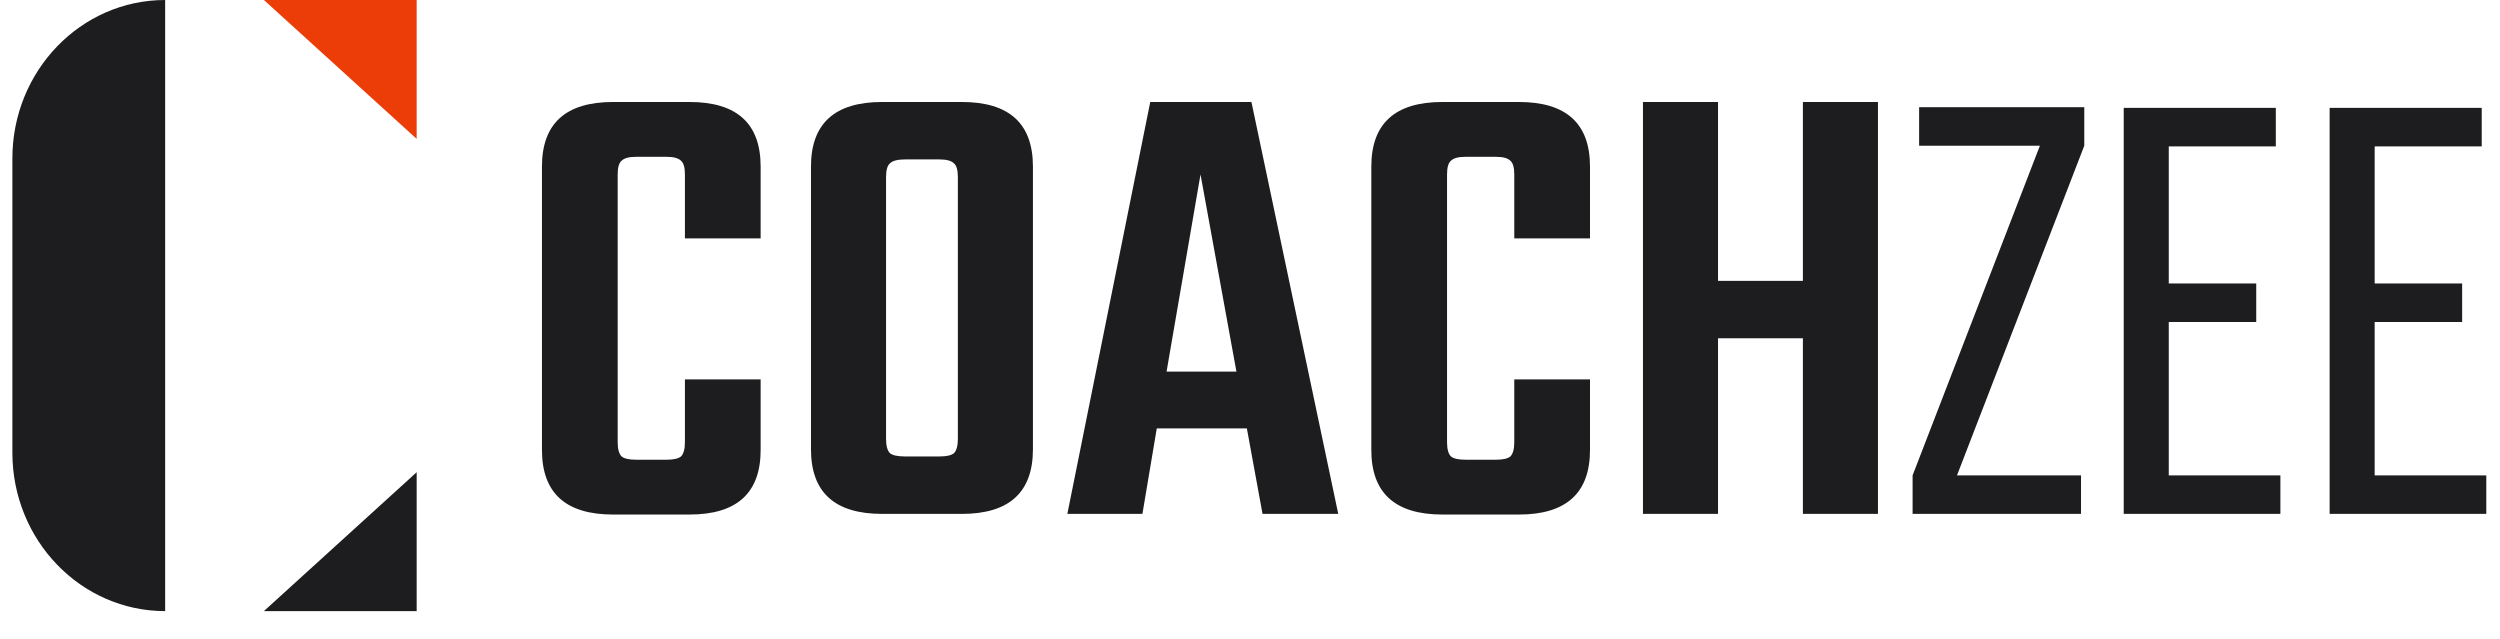 <svg width="180" height="46" viewBox="0 0 180 46" fill="none" xmlns="http://www.w3.org/2000/svg">
<path d="M0.891 11.407C0.891 5.107 5.816 0 11.891 0V44C5.816 44 0.891 38.893 0.891 32.593V11.407Z" fill="#1D1D1F"/>
<path d="M30 10L19 7.97614e-09L30 -9.53674e-07L30 10Z" fill="#EC3D08"/>
<path d="M30 34V44H19L30 34Z" fill="#1D1D1F"/>
<path d="M54.766 17.166H49.314V12.56C49.314 12.059 49.22 11.73 49.032 11.573C48.844 11.385 48.499 11.291 47.998 11.291H45.789C45.288 11.291 44.943 11.385 44.755 11.573C44.567 11.73 44.473 12.059 44.473 12.56V31.83C44.473 32.331 44.567 32.676 44.755 32.864C44.943 33.021 45.288 33.099 45.789 33.099H47.998C48.499 33.099 48.844 33.021 49.032 32.864C49.22 32.676 49.314 32.331 49.314 31.83V27.318H54.766V32.394C54.766 35.496 53.058 37.047 49.643 37.047H44.144C40.729 37.047 39.021 35.496 39.021 32.394V11.996C39.021 8.894 40.729 7.343 44.144 7.343H49.643C53.058 7.343 54.766 8.894 54.766 11.996V17.166ZM63.514 7.343H69.248C72.664 7.343 74.371 8.894 74.371 11.996V32.347C74.371 35.449 72.664 37 69.248 37H63.514C60.099 37 58.391 35.449 58.391 32.347V11.996C58.391 8.894 60.099 7.343 63.514 7.343ZM68.966 31.595V12.748C68.966 12.247 68.872 11.918 68.684 11.761C68.496 11.573 68.152 11.479 67.65 11.479H65.159C64.627 11.479 64.266 11.573 64.078 11.761C63.89 11.918 63.796 12.247 63.796 12.748V31.595C63.796 32.096 63.89 32.441 64.078 32.629C64.266 32.786 64.627 32.864 65.159 32.864H67.65C68.152 32.864 68.496 32.786 68.684 32.629C68.872 32.441 68.966 32.096 68.966 31.595ZM90.902 37L89.774 30.843H83.288L82.254 37H76.849L82.818 7.343H90.103L96.354 37H90.902ZM83.993 26.754H89.022L86.437 12.56L83.993 26.754ZM114.48 17.166H109.028V12.56C109.028 12.059 108.934 11.73 108.746 11.573C108.558 11.385 108.213 11.291 107.712 11.291H105.503C105.002 11.291 104.657 11.385 104.469 11.573C104.281 11.73 104.187 12.059 104.187 12.56V31.83C104.187 32.331 104.281 32.676 104.469 32.864C104.657 33.021 105.002 33.099 105.503 33.099H107.712C108.213 33.099 108.558 33.021 108.746 32.864C108.934 32.676 109.028 32.331 109.028 31.83V27.318H114.48V32.394C114.48 35.496 112.772 37.047 109.357 37.047H103.858C100.443 37.047 98.735 35.496 98.735 32.394V11.996C98.735 8.894 100.443 7.343 103.858 7.343H109.357C112.772 7.343 114.48 8.894 114.48 11.996V17.166ZM129.808 7.343H135.213V37H129.808V24.357H123.698V37H118.293V7.343H123.698V20.221H129.808V7.343ZM150.068 7.719V10.492L140.903 34.227H149.833V37H137.707V34.227L146.872 10.492H138.177V7.719H150.068ZM156.151 34.227H164.188V37H152.908V7.766H163.859V10.539H156.151V20.409H162.449V23.182H156.151V34.227ZM170.976 34.227H179.013V37H167.733V7.766H178.684V10.539H170.976V20.409H177.274V23.182H170.976V34.227Z" fill="#1D1D1F"/>
</svg>
